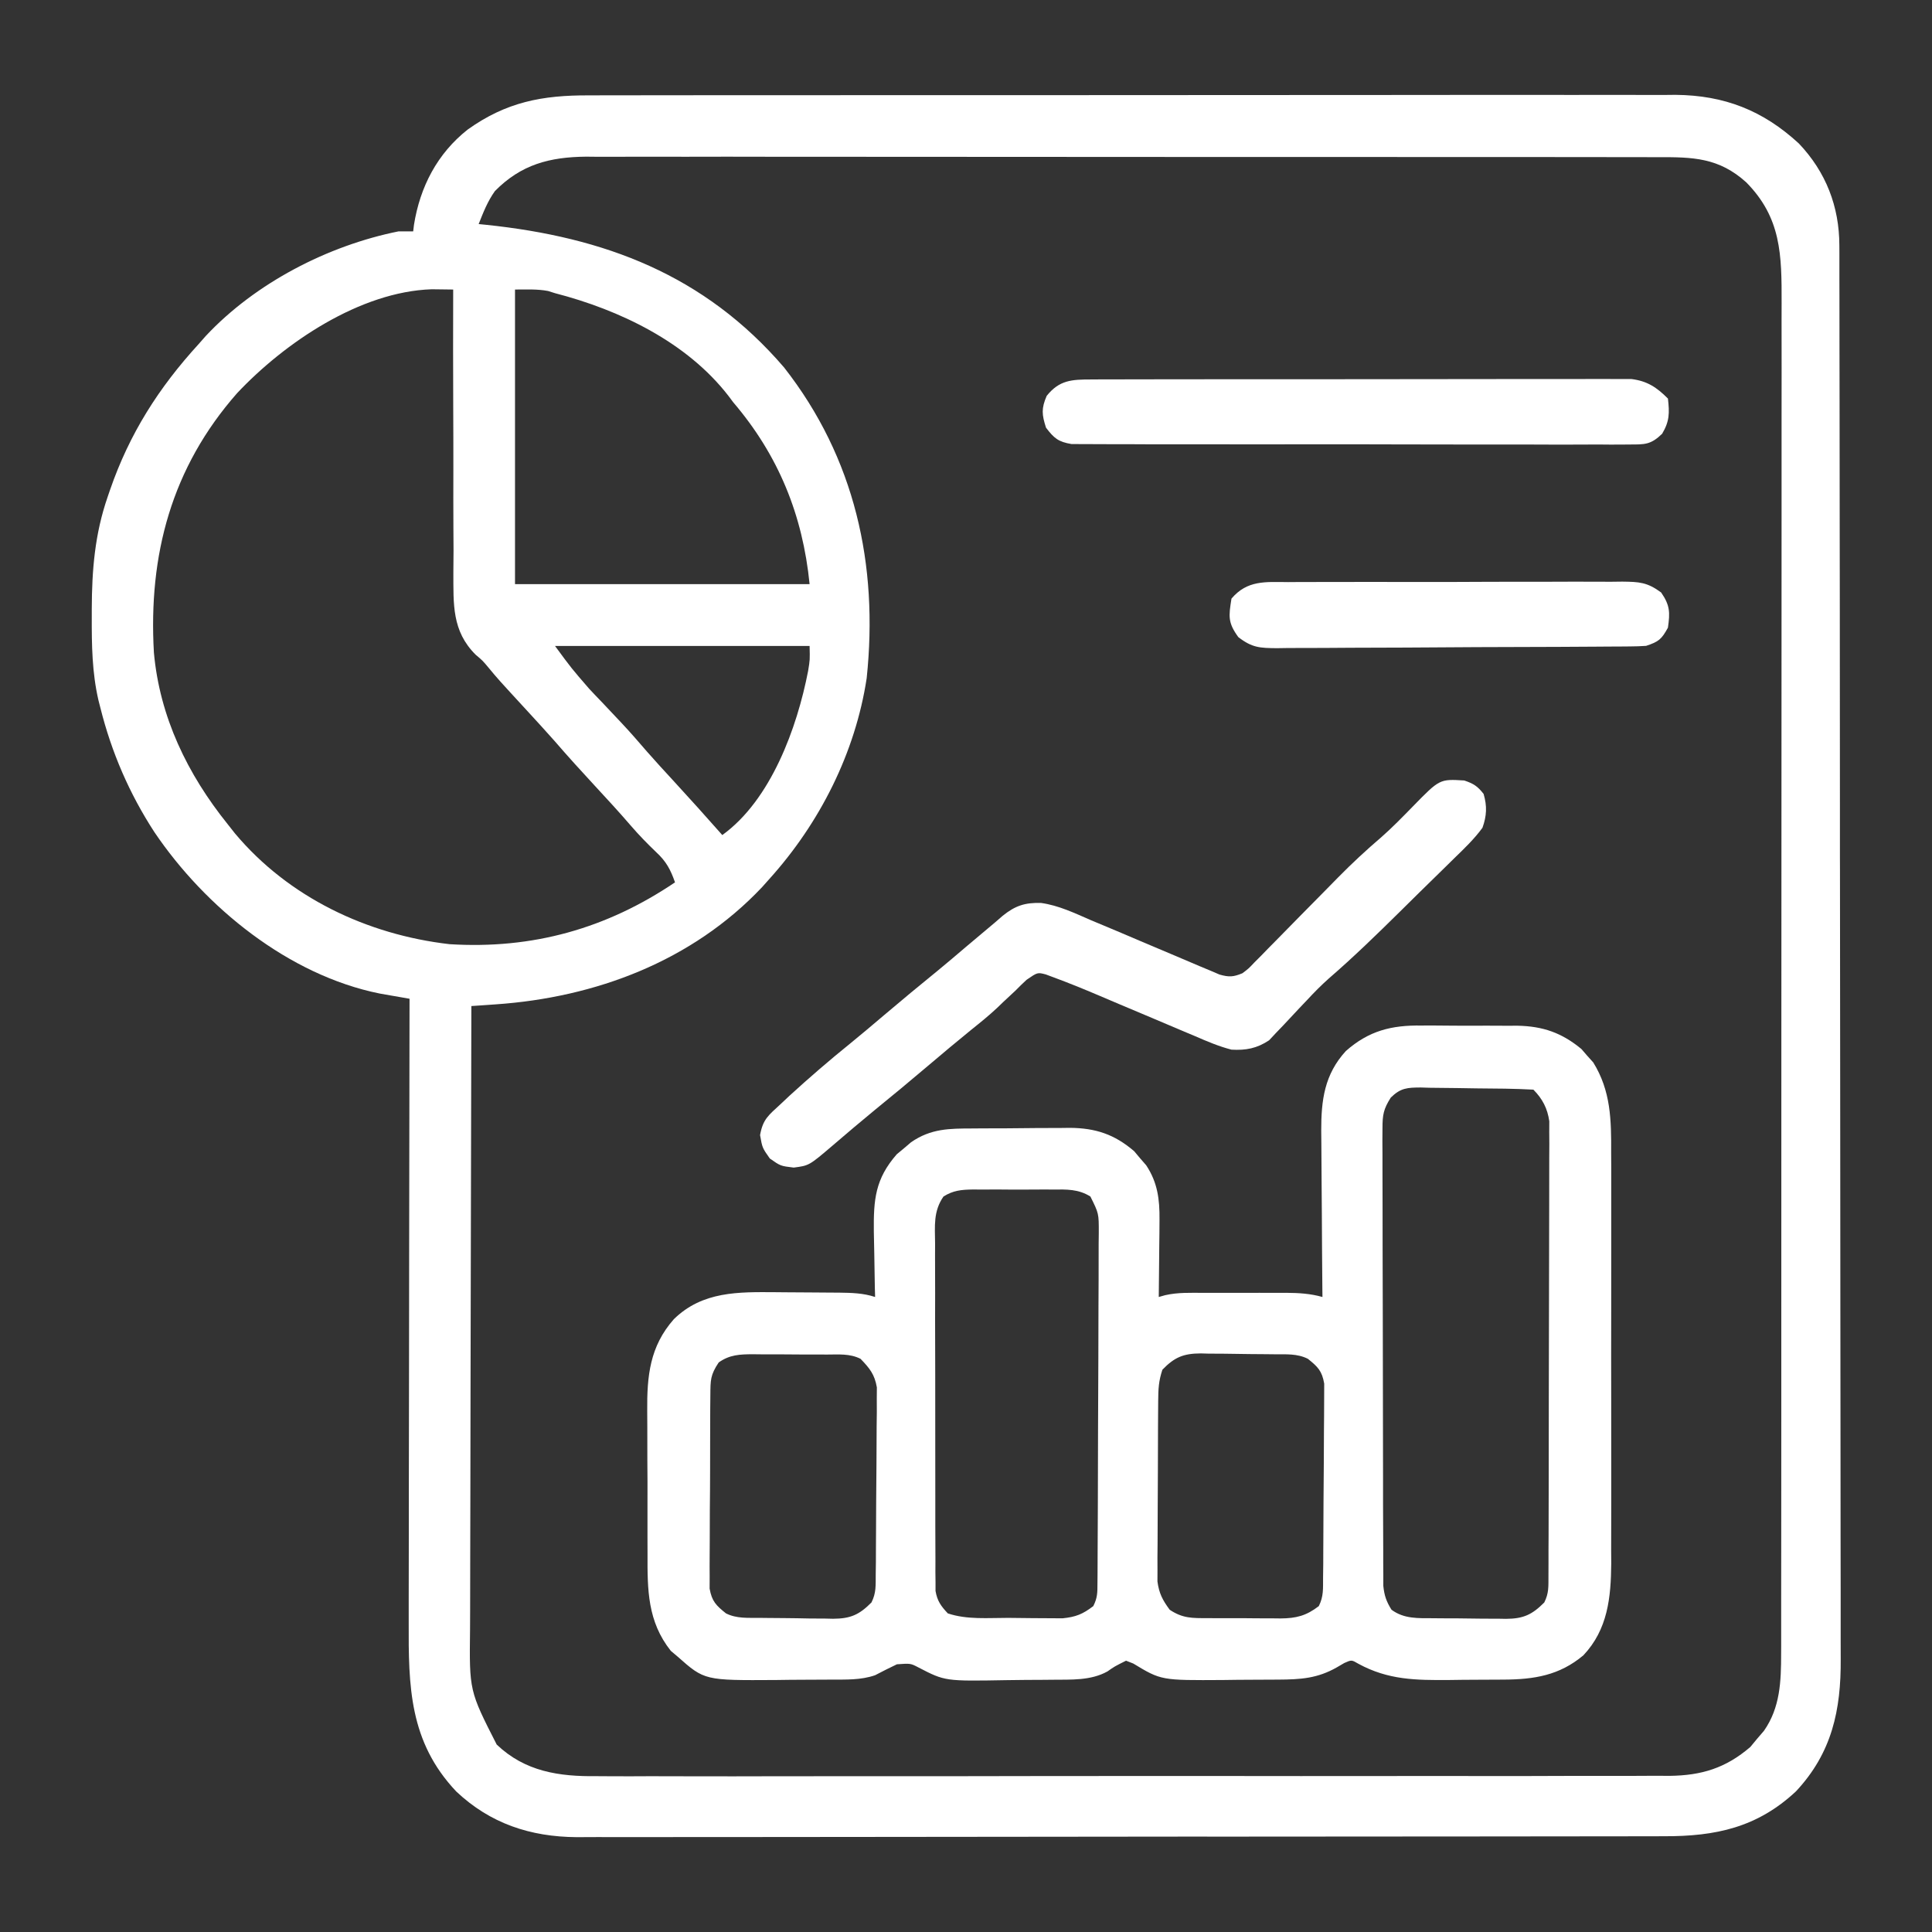 <svg width="44" height="44" viewBox="0 0 44 44" fill="none" xmlns="http://www.w3.org/2000/svg">
<rect x="0" y="0" width="44" height="44" fill="#333333" stroke="none"/>
<path d="M13.414 2.172C13.578 2.171 13.578 2.171 13.744 2.171C14.044 2.169 14.345 2.17 14.645 2.17C14.97 2.171 15.294 2.17 15.619 2.169C16.254 2.167 16.89 2.167 17.525 2.168C18.041 2.168 18.558 2.168 19.075 2.168C19.185 2.168 19.185 2.168 19.298 2.167C19.447 2.167 19.597 2.167 19.746 2.167C21.148 2.166 22.55 2.166 23.951 2.167C25.232 2.168 26.513 2.167 27.794 2.165C29.111 2.163 30.428 2.162 31.745 2.163C32.483 2.163 33.222 2.163 33.961 2.161C34.59 2.16 35.218 2.16 35.847 2.162C36.168 2.162 36.488 2.163 36.809 2.161C37.157 2.16 37.505 2.161 37.853 2.163C38.004 2.161 38.004 2.161 38.157 2.16C39.27 2.17 40.15 2.514 40.968 3.268C41.584 3.916 41.889 4.705 41.89 5.589C41.89 5.646 41.891 5.704 41.891 5.763C41.891 5.956 41.891 6.15 41.891 6.343C41.891 6.483 41.892 6.623 41.892 6.762C41.893 7.147 41.893 7.532 41.893 7.917C41.894 8.331 41.895 8.746 41.895 9.16C41.897 10.162 41.898 11.164 41.898 12.165C41.899 12.637 41.899 13.109 41.9 13.58C41.901 15.148 41.902 16.716 41.903 18.284C41.903 18.691 41.903 19.098 41.903 19.505C41.904 19.606 41.904 19.707 41.904 19.811C41.904 21.45 41.906 23.088 41.909 24.726C41.912 26.408 41.913 28.09 41.913 29.772C41.914 30.716 41.914 31.661 41.916 32.605C41.918 33.409 41.919 34.214 41.918 35.018C41.918 35.428 41.918 35.838 41.92 36.249C41.921 36.625 41.921 37.001 41.92 37.376C41.919 37.512 41.92 37.648 41.921 37.783C41.929 38.948 41.721 39.921 40.901 40.798C40.02 41.621 39.071 41.822 37.904 41.819C37.796 41.819 37.687 41.82 37.575 41.82C37.274 41.821 36.973 41.821 36.672 41.821C36.347 41.821 36.023 41.822 35.698 41.822C35.062 41.824 34.426 41.824 33.789 41.824C33.272 41.825 32.755 41.825 32.238 41.825C30.77 41.827 29.303 41.828 27.835 41.828C27.756 41.828 27.677 41.828 27.596 41.828C27.516 41.828 27.437 41.828 27.356 41.827C26.073 41.827 24.79 41.829 23.508 41.831C22.19 41.834 20.872 41.835 19.554 41.835C18.814 41.835 18.075 41.835 17.335 41.837C16.706 41.838 16.076 41.839 15.446 41.838C15.125 41.837 14.804 41.837 14.483 41.839C14.189 41.84 13.894 41.84 13.6 41.838C13.444 41.838 13.288 41.839 13.132 41.84C12.077 41.832 11.165 41.53 10.391 40.8C9.32 39.667 9.302 38.408 9.308 36.935C9.308 36.78 9.308 36.625 9.308 36.47C9.308 36.051 9.309 35.632 9.31 35.213C9.311 34.775 9.311 34.336 9.311 33.897C9.312 33.068 9.313 32.238 9.315 31.409C9.317 30.464 9.318 29.519 9.318 28.574C9.32 26.631 9.323 24.689 9.327 22.746C9.265 22.735 9.203 22.724 9.139 22.713C9.016 22.692 9.016 22.692 8.891 22.67C8.811 22.655 8.73 22.641 8.647 22.627C6.573 22.209 4.676 20.666 3.517 18.952C2.947 18.076 2.54 17.135 2.286 16.119C2.264 16.034 2.264 16.034 2.242 15.947C2.096 15.316 2.088 14.689 2.09 14.044C2.09 13.987 2.09 13.93 2.09 13.871C2.093 12.98 2.159 12.162 2.452 11.315C2.47 11.263 2.487 11.211 2.506 11.157C2.948 9.877 3.614 8.831 4.523 7.837C4.577 7.775 4.631 7.714 4.687 7.651C5.815 6.446 7.467 5.592 9.078 5.269C9.188 5.269 9.297 5.269 9.41 5.269C9.419 5.195 9.419 5.195 9.428 5.12C9.566 4.255 9.959 3.497 10.652 2.95C11.53 2.323 12.349 2.167 13.414 2.172ZM11.271 4.352C11.103 4.588 11.008 4.834 10.901 5.103C10.954 5.108 11.007 5.114 11.062 5.119C13.762 5.4 16.042 6.254 17.858 8.37C19.469 10.428 20.009 12.859 19.738 15.446C19.479 17.144 18.67 18.743 17.527 20.012C17.47 20.076 17.413 20.14 17.355 20.205C15.763 21.891 13.562 22.718 11.285 22.874C11.181 22.881 11.078 22.888 10.972 22.896C10.894 22.901 10.815 22.906 10.735 22.912C10.729 24.917 10.725 26.922 10.722 28.927C10.721 29.858 10.719 30.79 10.716 31.721C10.714 32.532 10.712 33.344 10.712 34.156C10.711 34.585 10.71 35.015 10.709 35.445C10.707 35.849 10.707 36.254 10.707 36.659C10.707 36.807 10.706 36.955 10.705 37.103C10.688 38.507 10.688 38.507 11.312 39.731C11.959 40.348 12.732 40.461 13.588 40.451C13.696 40.452 13.804 40.453 13.915 40.453C14.211 40.455 14.508 40.454 14.804 40.452C15.125 40.451 15.446 40.453 15.767 40.454C16.394 40.456 17.021 40.455 17.649 40.453C18.159 40.452 18.669 40.452 19.179 40.452C19.252 40.452 19.324 40.452 19.399 40.452C19.547 40.452 19.695 40.452 19.843 40.452C21.226 40.453 22.61 40.451 23.994 40.448C25.18 40.446 26.366 40.446 27.553 40.447C28.932 40.449 30.311 40.45 31.691 40.448C31.838 40.448 31.985 40.447 32.132 40.447C32.24 40.447 32.24 40.447 32.351 40.447C32.861 40.447 33.37 40.447 33.879 40.448C34.5 40.449 35.121 40.448 35.741 40.445C36.058 40.444 36.374 40.444 36.691 40.445C37.034 40.446 37.378 40.444 37.721 40.442C37.821 40.443 37.92 40.444 38.023 40.444C38.754 40.435 39.303 40.267 39.863 39.786C39.913 39.725 39.963 39.664 40.015 39.602C40.067 39.541 40.12 39.48 40.173 39.418C40.544 38.887 40.564 38.29 40.564 37.659C40.565 37.576 40.565 37.576 40.565 37.492C40.565 37.307 40.565 37.123 40.565 36.938C40.565 36.804 40.565 36.671 40.565 36.537C40.566 36.169 40.566 35.802 40.566 35.435C40.566 35.039 40.566 34.642 40.567 34.246C40.567 33.47 40.568 32.693 40.568 31.917C40.568 31.286 40.568 30.655 40.568 30.024C40.569 28.235 40.569 26.446 40.569 24.657C40.569 24.56 40.569 24.464 40.569 24.364C40.569 24.268 40.569 24.171 40.569 24.072C40.569 22.507 40.57 20.942 40.571 19.377C40.572 17.77 40.573 16.163 40.573 14.555C40.573 13.653 40.573 12.751 40.574 11.849C40.575 11.081 40.575 10.313 40.574 9.544C40.574 9.153 40.574 8.761 40.575 8.369C40.575 8.01 40.575 7.651 40.574 7.292C40.574 7.163 40.574 7.033 40.575 6.903C40.578 5.803 40.568 4.96 39.768 4.151C39.145 3.589 38.555 3.576 37.753 3.58C37.593 3.579 37.593 3.579 37.429 3.579C37.132 3.578 36.836 3.578 36.539 3.578C36.219 3.579 35.899 3.578 35.579 3.577C34.952 3.576 34.325 3.576 33.699 3.576C33.189 3.576 32.679 3.576 32.17 3.576C32.097 3.576 32.025 3.576 31.95 3.576C31.803 3.575 31.655 3.575 31.508 3.575C30.126 3.574 28.744 3.574 27.361 3.575C26.098 3.576 24.834 3.575 23.57 3.573C22.272 3.571 20.974 3.57 19.676 3.571C18.947 3.571 18.218 3.571 17.49 3.57C16.869 3.568 16.249 3.568 15.629 3.57C15.312 3.57 14.996 3.571 14.68 3.569C14.336 3.568 13.993 3.569 13.65 3.571C13.55 3.57 13.451 3.569 13.349 3.568C12.514 3.576 11.867 3.747 11.271 4.352ZM5.4 8.954C3.908 10.65 3.377 12.634 3.505 14.862C3.637 16.328 4.269 17.631 5.185 18.77C5.239 18.839 5.294 18.908 5.349 18.978C6.573 20.439 8.363 21.287 10.238 21.503C12.128 21.621 13.812 21.149 15.373 20.095C15.271 19.803 15.171 19.616 14.944 19.407C14.74 19.212 14.548 19.015 14.364 18.801C14.1 18.494 13.826 18.197 13.551 17.9C13.238 17.562 12.928 17.221 12.627 16.872C12.427 16.646 12.223 16.424 12.019 16.202C11.339 15.463 11.339 15.463 11.128 15.208C10.989 15.042 10.989 15.042 10.833 14.911C10.289 14.37 10.328 13.758 10.325 13.038C10.326 12.872 10.328 12.706 10.329 12.539C10.328 12.368 10.327 12.196 10.326 12.024C10.323 11.575 10.324 11.125 10.325 10.675C10.326 10.215 10.324 9.756 10.322 9.296C10.318 8.395 10.318 7.495 10.321 6.594C10.217 6.593 10.114 6.592 10.007 6.59C9.949 6.59 9.891 6.589 9.831 6.588C8.202 6.642 6.486 7.8 5.4 8.954ZM11.729 6.594C11.729 8.808 11.729 11.022 11.729 13.303C13.943 13.303 16.157 13.303 18.438 13.303C18.281 11.728 17.73 10.37 16.699 9.162C16.664 9.115 16.629 9.068 16.593 9.02C15.641 7.788 14.111 7.058 12.64 6.677C12.588 6.661 12.535 6.644 12.481 6.627C12.235 6.58 11.98 6.594 11.729 6.594ZM12.64 14.711C13.014 15.22 13.014 15.22 13.419 15.687C13.467 15.738 13.514 15.788 13.563 15.84C13.612 15.892 13.661 15.943 13.712 15.995C13.815 16.104 13.918 16.214 14.021 16.323C14.093 16.4 14.093 16.4 14.167 16.478C14.361 16.685 14.546 16.898 14.73 17.112C14.925 17.335 15.126 17.553 15.327 17.771C15.706 18.183 16.08 18.599 16.45 19.018C17.557 18.218 18.152 16.58 18.404 15.282C18.446 15.028 18.446 15.028 18.438 14.711C16.525 14.711 14.611 14.711 12.64 14.711Z" fill="white"/>
<path d="M32.373 23.356C32.451 23.356 32.529 23.356 32.61 23.355C32.774 23.355 32.938 23.357 33.103 23.359C33.353 23.362 33.603 23.36 33.853 23.359C34.014 23.359 34.174 23.36 34.334 23.361C34.408 23.361 34.483 23.36 34.559 23.36C35.137 23.371 35.568 23.52 36.016 23.891C36.06 23.942 36.103 23.992 36.149 24.045C36.194 24.095 36.239 24.145 36.285 24.196C36.687 24.844 36.697 25.509 36.693 26.253C36.694 26.416 36.694 26.416 36.695 26.582C36.696 26.878 36.695 27.174 36.695 27.471C36.694 27.782 36.694 28.093 36.695 28.404C36.695 28.926 36.695 29.449 36.694 29.971C36.692 30.573 36.693 31.176 36.694 31.778C36.695 32.297 36.695 32.815 36.695 33.334C36.694 33.643 36.694 33.952 36.695 34.261C36.696 34.606 36.695 34.951 36.693 35.296C36.694 35.397 36.694 35.498 36.695 35.603C36.689 36.382 36.616 37.111 36.06 37.699C35.514 38.158 34.938 38.248 34.245 38.252C34.179 38.252 34.114 38.252 34.046 38.253C33.907 38.254 33.767 38.254 33.628 38.255C33.417 38.255 33.207 38.258 32.996 38.261C32.245 38.266 31.616 38.261 30.938 37.892C30.781 37.8 30.781 37.8 30.615 37.874C30.533 37.922 30.533 37.922 30.449 37.971C30.003 38.226 29.621 38.249 29.11 38.252C29.044 38.252 28.978 38.252 28.91 38.253C28.771 38.254 28.632 38.254 28.493 38.255C28.282 38.255 28.071 38.258 27.86 38.261C26.445 38.27 26.445 38.27 25.81 37.886C25.755 37.864 25.701 37.843 25.645 37.821C25.38 37.954 25.38 37.954 25.221 38.066C24.838 38.278 24.395 38.25 23.969 38.255C23.904 38.255 23.838 38.256 23.771 38.257C23.632 38.258 23.494 38.258 23.356 38.259C23.216 38.26 23.075 38.262 22.935 38.264C21.523 38.289 21.523 38.289 20.917 37.975C20.737 37.881 20.737 37.881 20.427 37.903C20.259 37.983 20.094 38.066 19.93 38.152C19.603 38.266 19.263 38.25 18.922 38.252C18.856 38.252 18.79 38.252 18.722 38.253C18.583 38.254 18.444 38.254 18.305 38.255C18.094 38.255 17.883 38.258 17.672 38.261C16.045 38.271 16.045 38.271 15.431 37.727C15.38 37.684 15.329 37.642 15.277 37.597C14.745 36.926 14.744 36.206 14.747 35.385C14.747 35.262 14.746 35.139 14.746 35.016C14.745 34.758 14.745 34.501 14.746 34.244C14.748 33.916 14.746 33.589 14.743 33.261C14.741 33.007 14.741 32.753 14.742 32.498C14.742 32.378 14.741 32.257 14.74 32.136C14.733 31.338 14.798 30.664 15.347 30.043C16 29.404 16.82 29.423 17.672 29.429C17.741 29.43 17.81 29.431 17.881 29.431C18.093 29.434 18.304 29.435 18.516 29.435C18.651 29.436 18.787 29.437 18.922 29.438C19.016 29.439 19.016 29.439 19.113 29.439C19.396 29.443 19.659 29.449 19.93 29.538C19.928 29.468 19.926 29.399 19.924 29.328C19.919 29.068 19.915 28.808 19.911 28.548C19.909 28.381 19.905 28.214 19.901 28.048C19.893 27.32 19.932 26.849 20.424 26.287C20.478 26.242 20.532 26.198 20.587 26.152C20.641 26.106 20.694 26.06 20.75 26.013C21.202 25.701 21.62 25.701 22.152 25.7C22.27 25.699 22.27 25.699 22.391 25.698C22.557 25.697 22.723 25.697 22.89 25.697C23.143 25.696 23.396 25.693 23.649 25.69C23.811 25.69 23.973 25.689 24.135 25.689C24.21 25.688 24.285 25.687 24.362 25.686C24.949 25.69 25.383 25.833 25.831 26.219C25.875 26.272 25.92 26.325 25.966 26.38C26.012 26.432 26.058 26.485 26.105 26.54C26.363 26.932 26.411 27.312 26.407 27.774C26.406 27.929 26.406 27.929 26.405 28.086C26.403 28.246 26.403 28.246 26.401 28.409C26.4 28.517 26.399 28.626 26.398 28.737C26.396 29.004 26.394 29.271 26.39 29.538C26.439 29.524 26.487 29.511 26.536 29.497C26.826 29.431 27.117 29.443 27.413 29.444C27.48 29.444 27.546 29.444 27.615 29.444C27.756 29.444 27.897 29.444 28.038 29.444C28.253 29.444 28.469 29.444 28.684 29.443C28.821 29.444 28.958 29.444 29.095 29.444C29.16 29.444 29.224 29.443 29.29 29.443C29.58 29.445 29.839 29.46 30.118 29.538C30.117 29.454 30.117 29.454 30.116 29.369C30.11 28.789 30.107 28.208 30.104 27.628C30.103 27.411 30.101 27.195 30.099 26.978C30.096 26.667 30.095 26.355 30.093 26.043C30.092 25.947 30.091 25.851 30.09 25.752C30.089 25.058 30.161 24.472 30.651 23.936C31.175 23.474 31.69 23.346 32.373 23.356ZM31.674 24.997C31.507 25.26 31.485 25.391 31.485 25.699C31.484 25.793 31.483 25.886 31.483 25.983C31.484 26.084 31.485 26.186 31.485 26.291C31.485 26.399 31.485 26.507 31.485 26.618C31.484 26.913 31.485 27.208 31.487 27.503C31.488 27.812 31.488 28.121 31.488 28.43C31.488 28.948 31.489 29.467 31.492 29.986C31.494 30.585 31.495 31.185 31.495 31.784C31.495 32.423 31.496 33.061 31.498 33.7C31.498 33.884 31.498 34.068 31.498 34.252C31.498 34.594 31.5 34.937 31.502 35.28C31.502 35.382 31.502 35.484 31.502 35.589C31.502 35.682 31.503 35.775 31.504 35.871C31.504 35.952 31.504 36.033 31.504 36.117C31.527 36.339 31.573 36.473 31.691 36.661C31.977 36.872 32.297 36.853 32.639 36.854C32.727 36.855 32.727 36.855 32.818 36.856C32.943 36.857 33.068 36.857 33.193 36.857C33.383 36.858 33.574 36.861 33.764 36.864C33.886 36.864 34.008 36.865 34.129 36.865C34.214 36.867 34.214 36.867 34.301 36.868C34.696 36.865 34.893 36.773 35.17 36.495C35.276 36.283 35.264 36.132 35.265 35.894C35.265 35.802 35.266 35.71 35.266 35.614C35.266 35.513 35.266 35.411 35.266 35.306C35.267 35.199 35.267 35.093 35.268 34.983C35.269 34.689 35.269 34.395 35.27 34.102C35.27 33.919 35.27 33.735 35.271 33.552C35.272 32.978 35.273 32.405 35.273 31.831C35.273 31.169 35.275 30.507 35.277 29.845C35.279 29.333 35.28 28.821 35.28 28.309C35.28 28.004 35.28 27.698 35.282 27.392C35.283 27.051 35.283 26.71 35.283 26.369C35.283 26.268 35.284 26.166 35.285 26.062C35.284 25.922 35.284 25.922 35.283 25.78C35.284 25.7 35.284 25.619 35.284 25.536C35.244 25.247 35.129 25.024 34.922 24.816C34.49 24.792 34.057 24.79 33.624 24.787C33.478 24.786 33.333 24.784 33.187 24.78C32.977 24.776 32.767 24.774 32.557 24.773C32.492 24.771 32.427 24.769 32.36 24.767C32.052 24.768 31.898 24.776 31.674 24.997ZM21.487 27.25C21.253 27.589 21.292 27.919 21.296 28.32C21.296 28.407 21.295 28.494 21.295 28.583C21.294 28.87 21.295 29.157 21.297 29.444C21.297 29.644 21.297 29.843 21.296 30.042C21.296 30.46 21.297 30.878 21.299 31.296C21.301 31.831 21.301 32.367 21.3 32.903C21.299 33.315 21.3 33.726 21.301 34.138C21.302 34.336 21.302 34.533 21.301 34.731C21.301 35.007 21.302 35.283 21.304 35.559C21.304 35.641 21.303 35.723 21.303 35.807C21.304 35.883 21.305 35.958 21.306 36.035C21.306 36.1 21.306 36.166 21.306 36.233C21.346 36.462 21.428 36.575 21.586 36.744C22.026 36.891 22.502 36.845 22.963 36.846C23.148 36.847 23.334 36.85 23.519 36.852C23.637 36.853 23.755 36.853 23.874 36.854C23.981 36.855 24.088 36.855 24.199 36.856C24.503 36.825 24.658 36.762 24.899 36.578C24.996 36.385 24.993 36.271 24.994 36.055C24.995 35.98 24.996 35.905 24.996 35.828C24.996 35.745 24.997 35.663 24.997 35.578C24.997 35.491 24.998 35.404 24.998 35.315C25 35.027 25.001 34.739 25.002 34.451C25.002 34.353 25.003 34.255 25.003 34.154C25.005 33.635 25.006 33.115 25.007 32.596C25.008 32.059 25.01 31.522 25.014 30.985C25.016 30.572 25.017 30.16 25.017 29.748C25.017 29.55 25.018 29.352 25.02 29.154C25.022 28.877 25.022 28.6 25.021 28.323C25.022 28.241 25.023 28.159 25.024 28.074C25.025 27.635 25.025 27.635 24.833 27.25C24.559 27.078 24.291 27.088 23.978 27.091C23.881 27.091 23.881 27.091 23.781 27.09C23.644 27.09 23.507 27.091 23.37 27.092C23.161 27.094 22.951 27.092 22.742 27.09C22.609 27.09 22.475 27.091 22.342 27.091C22.279 27.091 22.217 27.09 22.153 27.09C21.894 27.094 21.707 27.111 21.487 27.25ZM16.368 31.029C16.176 31.317 16.181 31.431 16.178 31.771C16.177 31.873 16.176 31.975 16.175 32.08C16.175 32.191 16.174 32.302 16.174 32.413C16.174 32.527 16.173 32.641 16.173 32.755C16.172 32.994 16.171 33.233 16.172 33.472C16.172 33.778 16.169 34.084 16.166 34.389C16.165 34.625 16.164 34.86 16.164 35.096C16.164 35.208 16.163 35.321 16.162 35.434C16.16 35.592 16.161 35.75 16.162 35.907C16.162 35.997 16.162 36.087 16.161 36.179C16.212 36.468 16.308 36.563 16.534 36.744C16.779 36.866 17.03 36.843 17.299 36.846C17.358 36.847 17.418 36.848 17.479 36.848C17.605 36.849 17.731 36.85 17.857 36.851C18.049 36.852 18.241 36.856 18.433 36.86C18.555 36.861 18.678 36.861 18.8 36.862C18.886 36.864 18.886 36.864 18.973 36.866C19.37 36.864 19.568 36.776 19.847 36.495C19.957 36.276 19.942 36.107 19.944 35.861C19.945 35.763 19.946 35.665 19.948 35.564C19.948 35.457 19.949 35.351 19.949 35.241C19.95 35.132 19.951 35.023 19.951 34.91C19.953 34.679 19.953 34.448 19.954 34.217C19.955 33.921 19.958 33.625 19.961 33.329C19.964 33.047 19.964 32.764 19.965 32.482C19.966 32.376 19.968 32.27 19.969 32.16C19.969 32.061 19.969 31.962 19.968 31.86C19.969 31.774 19.97 31.687 19.97 31.597C19.919 31.299 19.805 31.161 19.598 30.946C19.352 30.823 19.1 30.849 18.83 30.849C18.741 30.849 18.741 30.849 18.649 30.848C18.523 30.848 18.397 30.848 18.27 30.848C18.078 30.847 17.885 30.846 17.692 30.844C17.569 30.844 17.446 30.844 17.324 30.844C17.266 30.843 17.209 30.843 17.149 30.842C16.849 30.843 16.617 30.852 16.368 31.029ZM26.473 31.194C26.387 31.452 26.379 31.634 26.377 31.905C26.376 32 26.375 32.095 26.375 32.193C26.374 32.295 26.374 32.398 26.373 32.503C26.373 32.609 26.372 32.714 26.372 32.822C26.371 33.045 26.371 33.268 26.37 33.491C26.37 33.776 26.368 34.061 26.366 34.346C26.364 34.619 26.363 34.892 26.363 35.164C26.362 35.266 26.361 35.368 26.36 35.474C26.36 35.569 26.36 35.664 26.361 35.763C26.36 35.846 26.36 35.93 26.36 36.016C26.396 36.288 26.477 36.441 26.639 36.661C26.936 36.859 27.152 36.852 27.495 36.852C27.584 36.852 27.584 36.852 27.675 36.853C27.8 36.853 27.926 36.853 28.051 36.853C28.242 36.852 28.433 36.854 28.625 36.856C28.747 36.857 28.869 36.857 28.991 36.857C29.048 36.858 29.105 36.858 29.163 36.859C29.523 36.856 29.749 36.798 30.035 36.578C30.147 36.354 30.13 36.178 30.132 35.928C30.133 35.826 30.134 35.724 30.136 35.619C30.136 35.508 30.137 35.396 30.137 35.285C30.138 35.228 30.138 35.172 30.138 35.115C30.14 34.818 30.141 34.521 30.142 34.224C30.143 33.917 30.146 33.611 30.149 33.304C30.151 33.069 30.152 32.833 30.152 32.597C30.153 32.484 30.154 32.371 30.155 32.258C30.157 32.1 30.157 31.942 30.157 31.783C30.157 31.693 30.157 31.603 30.158 31.511C30.108 31.221 30.012 31.127 29.786 30.946C29.541 30.823 29.29 30.846 29.021 30.843C28.962 30.843 28.902 30.842 28.841 30.841C28.715 30.84 28.589 30.839 28.463 30.838C28.271 30.837 28.079 30.833 27.887 30.83C27.765 30.829 27.642 30.828 27.52 30.828C27.463 30.826 27.406 30.825 27.347 30.823C26.951 30.825 26.748 30.91 26.473 31.194Z" fill="white"/>
<path d="M33.347 17.775C33.559 17.846 33.651 17.905 33.788 18.081C33.87 18.359 33.859 18.582 33.762 18.852C33.575 19.108 33.352 19.321 33.125 19.541C33.06 19.604 32.996 19.668 32.929 19.734C32.723 19.938 32.515 20.141 32.307 20.343C32.169 20.479 32.032 20.615 31.894 20.751C31.361 21.277 30.828 21.796 30.261 22.286C30.087 22.441 29.926 22.604 29.768 22.775C29.709 22.837 29.651 22.898 29.591 22.961C29.471 23.087 29.353 23.214 29.235 23.342C29.177 23.403 29.119 23.463 29.058 23.526C29.007 23.581 28.956 23.636 28.903 23.692C28.626 23.877 28.373 23.924 28.046 23.905C27.755 23.83 27.486 23.715 27.211 23.595C27.133 23.563 27.054 23.53 26.974 23.496C26.725 23.392 26.477 23.286 26.229 23.18C25.982 23.075 25.734 22.971 25.486 22.867C25.332 22.802 25.178 22.737 25.025 22.671C24.684 22.526 24.341 22.386 23.994 22.258C23.935 22.236 23.877 22.215 23.817 22.192C23.629 22.143 23.629 22.143 23.38 22.314C23.294 22.393 23.21 22.475 23.128 22.559C23.035 22.645 22.942 22.732 22.849 22.819C22.804 22.863 22.759 22.906 22.712 22.951C22.524 23.128 22.325 23.288 22.124 23.449C21.789 23.721 21.459 23.998 21.13 24.277C20.729 24.618 20.324 24.953 19.916 25.285C19.595 25.549 19.278 25.818 18.962 26.089C18.426 26.546 18.426 26.546 18.076 26.591C17.776 26.555 17.776 26.555 17.532 26.384C17.361 26.141 17.361 26.141 17.31 25.851C17.375 25.485 17.506 25.397 17.776 25.147C17.844 25.082 17.913 25.018 17.983 24.952C18.431 24.543 18.887 24.149 19.359 23.768C19.621 23.554 19.879 23.337 20.136 23.118C20.537 22.777 20.943 22.442 21.351 22.11C21.571 21.929 21.787 21.746 22.003 21.561C22.222 21.375 22.442 21.19 22.663 21.006C22.72 20.956 22.777 20.907 22.836 20.856C23.123 20.625 23.343 20.554 23.709 20.564C24.111 20.62 24.475 20.796 24.846 20.957C24.978 21.012 24.978 21.012 25.114 21.069C25.395 21.186 25.675 21.305 25.955 21.425C26.236 21.544 26.518 21.664 26.8 21.782C26.975 21.855 27.15 21.93 27.324 22.005C27.403 22.038 27.482 22.071 27.564 22.105C27.633 22.135 27.703 22.165 27.774 22.195C27.991 22.256 28.088 22.251 28.295 22.165C28.436 22.059 28.436 22.059 28.565 21.922C28.616 21.87 28.667 21.819 28.72 21.767C28.774 21.711 28.828 21.655 28.884 21.598C28.941 21.54 28.997 21.483 29.056 21.424C29.238 21.24 29.419 21.056 29.599 20.871C29.779 20.688 29.959 20.506 30.14 20.323C30.252 20.21 30.363 20.096 30.475 19.982C30.79 19.662 31.115 19.36 31.457 19.068C31.709 18.846 31.943 18.606 32.178 18.365C32.787 17.741 32.787 17.741 33.347 17.775Z" fill="white"/>
<path d="M24.853 8.642C24.933 8.641 24.933 8.641 25.015 8.641C25.194 8.64 25.373 8.64 25.552 8.64C25.68 8.64 25.808 8.64 25.936 8.639C26.285 8.638 26.633 8.638 26.982 8.638C27.273 8.638 27.564 8.638 27.854 8.637C28.541 8.636 29.227 8.636 29.913 8.637C30.621 8.637 31.329 8.636 32.036 8.635C32.644 8.633 33.252 8.633 33.86 8.633C34.223 8.633 34.586 8.633 34.949 8.632C35.29 8.631 35.632 8.631 35.973 8.632C36.098 8.632 36.224 8.632 36.349 8.631C36.52 8.63 36.691 8.631 36.862 8.632C36.958 8.632 37.053 8.632 37.152 8.632C37.516 8.677 37.73 8.821 37.986 9.077C38.023 9.405 38.024 9.594 37.853 9.88C37.593 10.13 37.461 10.123 37.105 10.123C37.022 10.124 37.022 10.124 36.937 10.125C36.752 10.127 36.568 10.125 36.383 10.123C36.251 10.124 36.118 10.124 35.985 10.125C35.626 10.127 35.266 10.126 34.906 10.124C34.529 10.123 34.153 10.123 33.776 10.124C33.144 10.124 32.512 10.123 31.88 10.121C31.148 10.118 30.417 10.118 29.686 10.119C28.983 10.121 28.28 10.12 27.577 10.119C27.277 10.118 26.978 10.118 26.679 10.119C26.326 10.12 25.974 10.118 25.621 10.116C25.492 10.116 25.363 10.116 25.233 10.116C25.057 10.117 24.88 10.116 24.704 10.114C24.605 10.114 24.506 10.113 24.404 10.113C24.102 10.063 24.006 9.981 23.822 9.74C23.727 9.442 23.713 9.304 23.838 9.015C24.127 8.656 24.405 8.642 24.853 8.642Z" fill="white"/>
<path d="M29.337 13.257C29.47 13.256 29.47 13.256 29.605 13.255C29.896 13.253 30.188 13.254 30.48 13.254C30.682 13.254 30.885 13.253 31.087 13.253C31.512 13.252 31.937 13.252 32.362 13.254C32.906 13.255 33.451 13.253 33.995 13.25C34.414 13.248 34.832 13.248 35.251 13.249C35.452 13.249 35.653 13.249 35.853 13.247C36.134 13.246 36.414 13.247 36.695 13.249C36.778 13.248 36.861 13.247 36.947 13.246C37.332 13.251 37.514 13.259 37.831 13.493C38.033 13.784 38.036 13.948 37.986 14.295C37.84 14.559 37.779 14.613 37.489 14.709C37.366 14.718 37.242 14.721 37.119 14.722C37.005 14.723 37.005 14.723 36.89 14.724C36.765 14.725 36.765 14.725 36.639 14.725C36.551 14.726 36.464 14.727 36.374 14.727C36.084 14.729 35.794 14.731 35.504 14.732C35.405 14.732 35.306 14.733 35.205 14.733C34.682 14.736 34.159 14.737 33.636 14.738C33.095 14.74 32.554 14.743 32.013 14.748C31.598 14.751 31.182 14.752 30.767 14.752C30.567 14.752 30.368 14.754 30.169 14.756C29.89 14.758 29.611 14.758 29.332 14.758C29.25 14.759 29.167 14.761 29.082 14.762C28.693 14.758 28.519 14.754 28.202 14.51C27.961 14.178 27.982 14.036 28.046 13.633C28.407 13.208 28.821 13.254 29.337 13.257Z" fill="white"/>
</svg>
